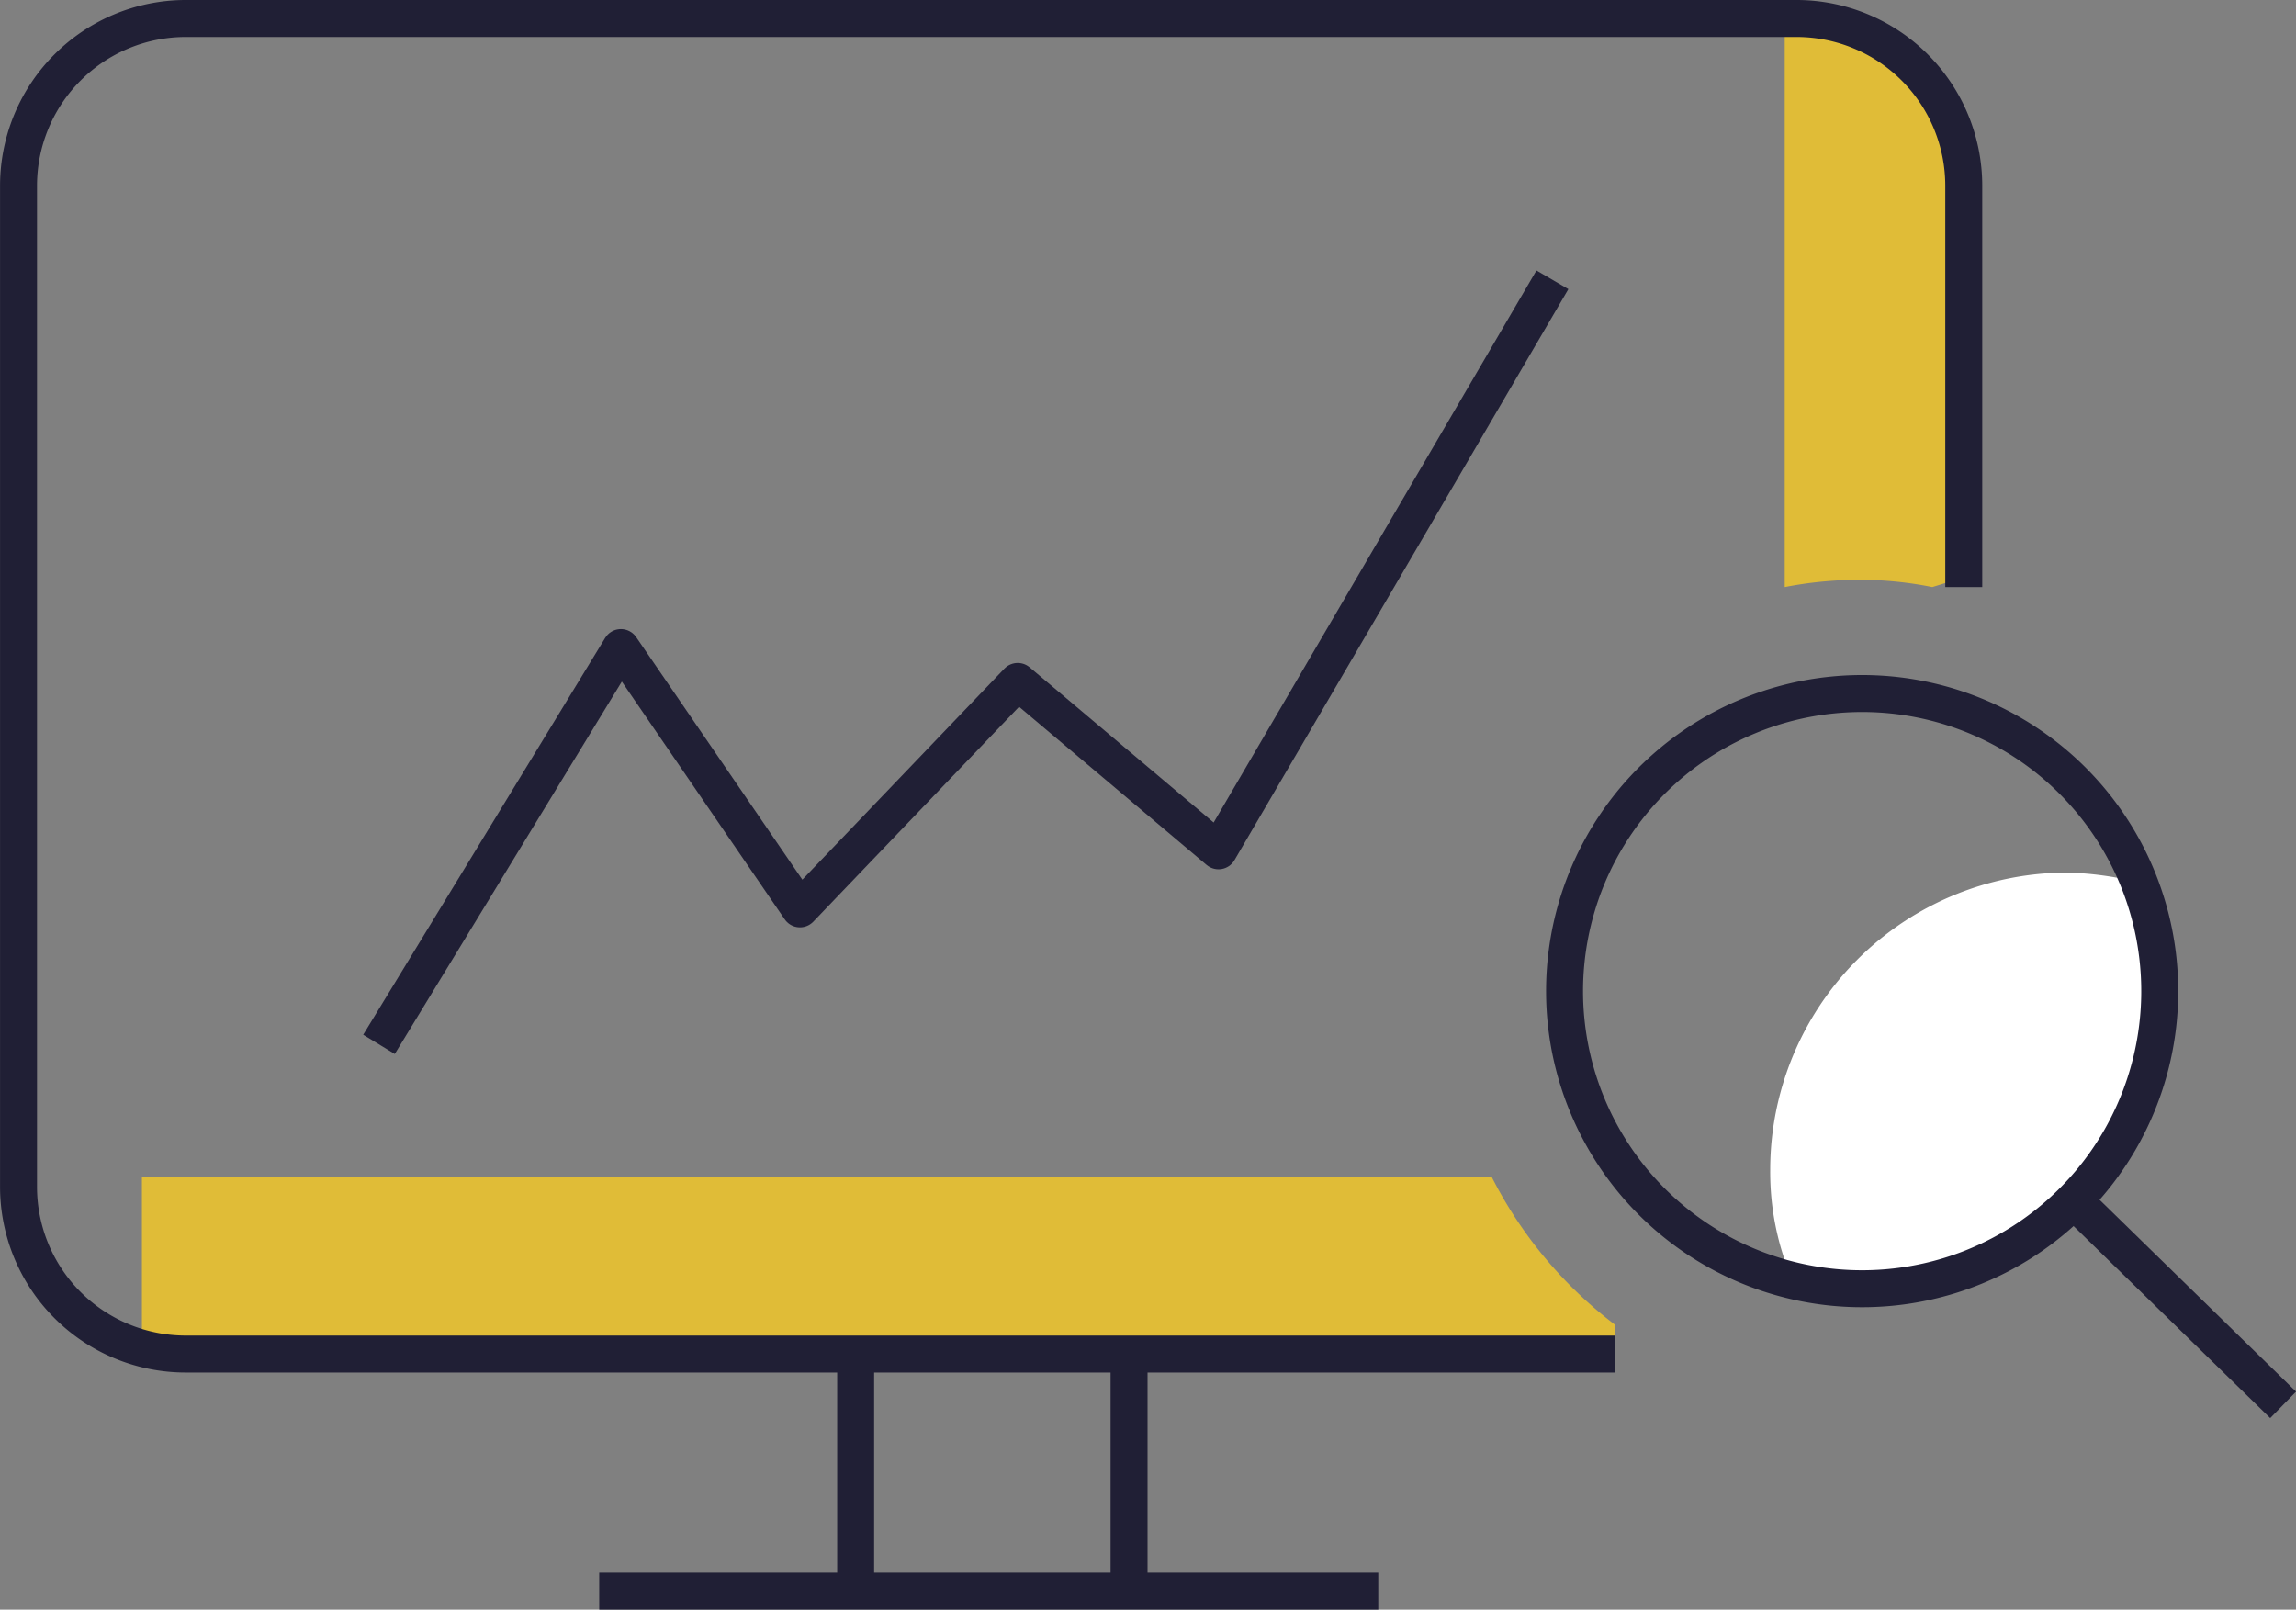 <svg xmlns="http://www.w3.org/2000/svg" width="47.449" height="33.264" viewBox="0 0 47.449 33.264">
  <rect x="0" y="0" width="47.449" height="33.264" fill="#808080" stroke="none"/>
  <g id="picto_Serveur" transform="translate(-398.717 -1917.868)" style="isolation: isolate">
    <g id="picto_Graph3_bleu">
      <path id="Path" d="M432.1,1945.85v-.6a8.872,8.872,0,0,1-2.55-3.05h-27.9v3.5a2.912,2.912,0,0,0,.95.15Z" fill="#e0bc37"/>
      <path id="Path-2" data-name="Path" d="M439.3,1929.8v-8.1a3.457,3.457,0,0,0-3.45-3.45h-.25V1930a8.122,8.122,0,0,1,1.55-.15,7.621,7.621,0,0,1,1.5.15Z" fill="#e0bc37"/>
      <path id="Path-3" data-name="Path" d="M443.35,1938.35a5.654,5.654,0,0,0-.45-2.25,6.766,6.766,0,0,0-1.45-.2,6.145,6.145,0,0,0-6.15,6.15,5.644,5.644,0,0,0,.45,2.25,6.769,6.769,0,0,0,1.45.2A6.114,6.114,0,0,0,443.35,1938.35Z" fill="#fff"/>
      <g id="Group">
        <g id="Group-2" data-name="Group">
          <path id="Path-4" data-name="Path" d="M432.1,1945.85H402.55a3.457,3.457,0,0,1-3.45-3.45v-20.7a3.457,3.457,0,0,1,3.45-3.45h33.3a3.457,3.457,0,0,1,3.45,3.45v8.3" fill="none" stroke="#201f35" stroke-linejoin="round" stroke-width="0.764"/>
          <path id="Path-5" data-name="Path" d="M406.549,1939.45l5-8.2,3.7,5.4,4.5-4.7,4.15,3.5,6.9-11.8" fill="none" stroke="#201f35" stroke-linejoin="round" stroke-width="0.764"/>
          <g id="Group-3" data-name="Group">
            <path id="Oval" d="M437.219,1944.5a6.15,6.15,0,1,0-6.169-6.13A6.15,6.15,0,0,0,437.219,1944.5Z" fill="none" stroke="#201f35" stroke-linejoin="round" stroke-width="0.764"/>
            <line id="Path-6" data-name="Path" x2="4.25" y2="4.15" transform="translate(441.65 1942.75)" fill="none" stroke="#201f35" stroke-linejoin="round" stroke-width="0.764"/>
          </g>
          <g id="Group-4" data-name="Group">
            <line id="Path-7" data-name="Path" y2="4.9" transform="translate(416.4 1945.75)" fill="none" stroke="#201f35" stroke-linejoin="round" stroke-width="0.764"/>
            <line id="Path-8" data-name="Path" y2="4.9" transform="translate(422.05 1945.75)" fill="none" stroke="#201f35" stroke-linejoin="round" stroke-width="0.764"/>
          </g>
        </g>
        <line id="Path-9" data-name="Path" x2="16.1" transform="translate(411.1 1950.75)" fill="none" stroke="#201f35" stroke-linejoin="round" stroke-width="0.764"/>
      </g>
    </g>
  </g>
</svg>
